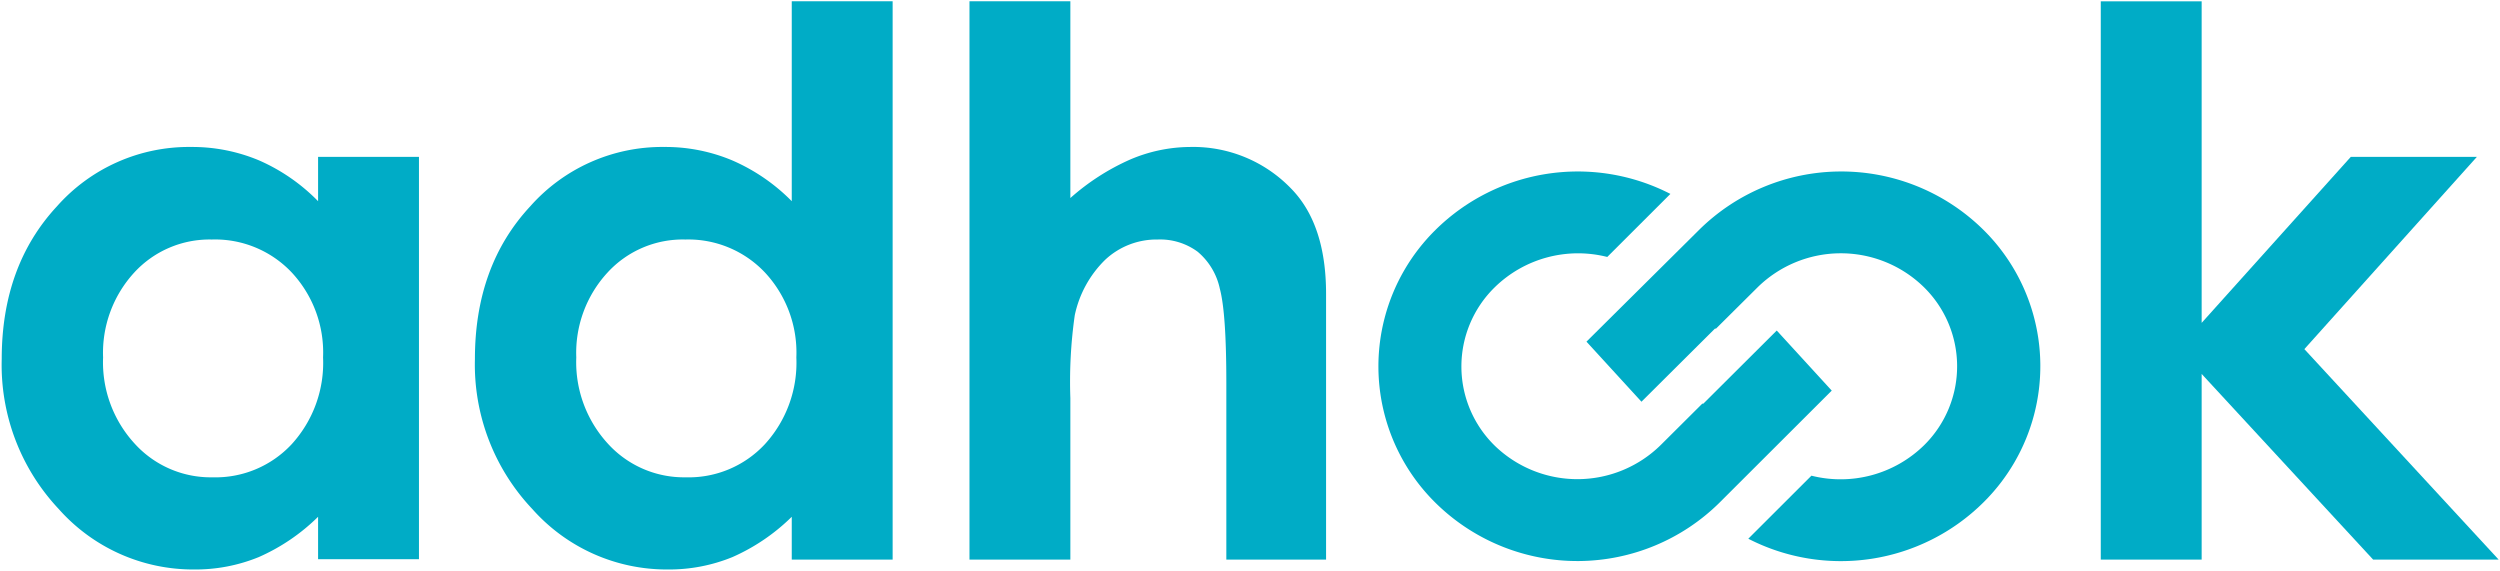 <svg id="adhook" xmlns="http://www.w3.org/2000/svg" viewBox="0 0 260.94 59.63">
    <defs>
        <style>.cls-1{fill:#00acc6;fill-rule:evenodd;}</style>
    </defs>
    <path class="cls-1"
          d="M191.19,40.77l-5.74-6.27-7.66,7.63h-.11l-4.35,4.33a12.4,12.4,0,0,1-17.2.17A11.56,11.56,0,0,1,156,30a12.44,12.44,0,0,1,11.76-3.18l6.59-6.58A21.13,21.13,0,0,0,149.83,24a20,20,0,0,0,.3,28.77,21.09,21.09,0,0,0,29.33-.29Z"/>
    <path class="cls-1"
          d="M33.2,16.37H43.73v42H33.2V53.94A20.64,20.64,0,0,1,27,58.15a17.44,17.44,0,0,1-6.74,1.29,18.75,18.75,0,0,1-14.12-6.3A21.94,21.94,0,0,1,.18,37.47q0-9.72,5.76-15.93a18.39,18.39,0,0,1,14-6.2,18,18,0,0,1,7.12,1.41A19.63,19.63,0,0,1,33.2,21V16.37ZM22.1,25A10.67,10.67,0,0,0,14,28.46a12.39,12.39,0,0,0-3.24,8.85,12.54,12.54,0,0,0,3.3,9,10.72,10.72,0,0,0,8.13,3.51,10.86,10.86,0,0,0,8.25-3.45,12.59,12.59,0,0,0,3.28-9.06,12.25,12.25,0,0,0-3.28-8.88A11,11,0,0,0,22.1,25Z"/>
    <path class="cls-1"
          d="M82.64.13H93.17V58.41H82.64V53.94a20.73,20.73,0,0,1-6.2,4.21,17.46,17.46,0,0,1-6.75,1.29,18.75,18.75,0,0,1-14.12-6.3,21.94,21.94,0,0,1-6-15.67q0-9.72,5.77-15.93a18.39,18.39,0,0,1,14-6.2,18,18,0,0,1,7.11,1.41A19.75,19.75,0,0,1,82.64,21V.13ZM71.54,25a10.65,10.65,0,0,0-8.14,3.46,12.36,12.36,0,0,0-3.25,8.85,12.58,12.58,0,0,0,3.3,9,10.73,10.73,0,0,0,8.13,3.51,10.86,10.86,0,0,0,8.25-3.45,12.6,12.6,0,0,0,3.29-9.06,12.26,12.26,0,0,0-3.29-8.88A11,11,0,0,0,71.54,25Z"/>
    <path class="cls-1"
          d="M101.19.13h10.53V20.67a24,24,0,0,1,6.2-4,16.1,16.1,0,0,1,6.31-1.33,14.2,14.2,0,0,1,10.52,4.33q3.66,3.73,3.66,11V58.41H128V40c0-4.85-.22-8.15-.68-9.87A6.91,6.91,0,0,0,125,26.27,6.6,6.6,0,0,0,120.84,25a7.84,7.84,0,0,0-5.49,2.12,11.38,11.38,0,0,0-3.17,5.78,49.09,49.09,0,0,0-.46,8.65V58.41H101.19Z"/>
    <polygon class="cls-1"
             points="219.27 0.14 229.8 0.14 229.8 33.7 245.37 16.37 258.53 16.37 240.52 36.44 260.8 58.41 247.7 58.41 229.8 39.03 229.8 58.41 219.27 58.41 219.27 0.14"/>
    <path class="cls-1"
          d="M165.59,35.66l5.74,6.27L179,34.3h.11L183.44,30a12.4,12.4,0,0,1,17.21-.18,11.57,11.57,0,0,1,.18,16.65,12.45,12.45,0,0,1-11.76,3.18l-6.59,6.58A21.13,21.13,0,0,0,207,52.46a20,20,0,0,0-.3-28.78,21.11,21.11,0,0,0-29.34.3Z"/>
</svg>
